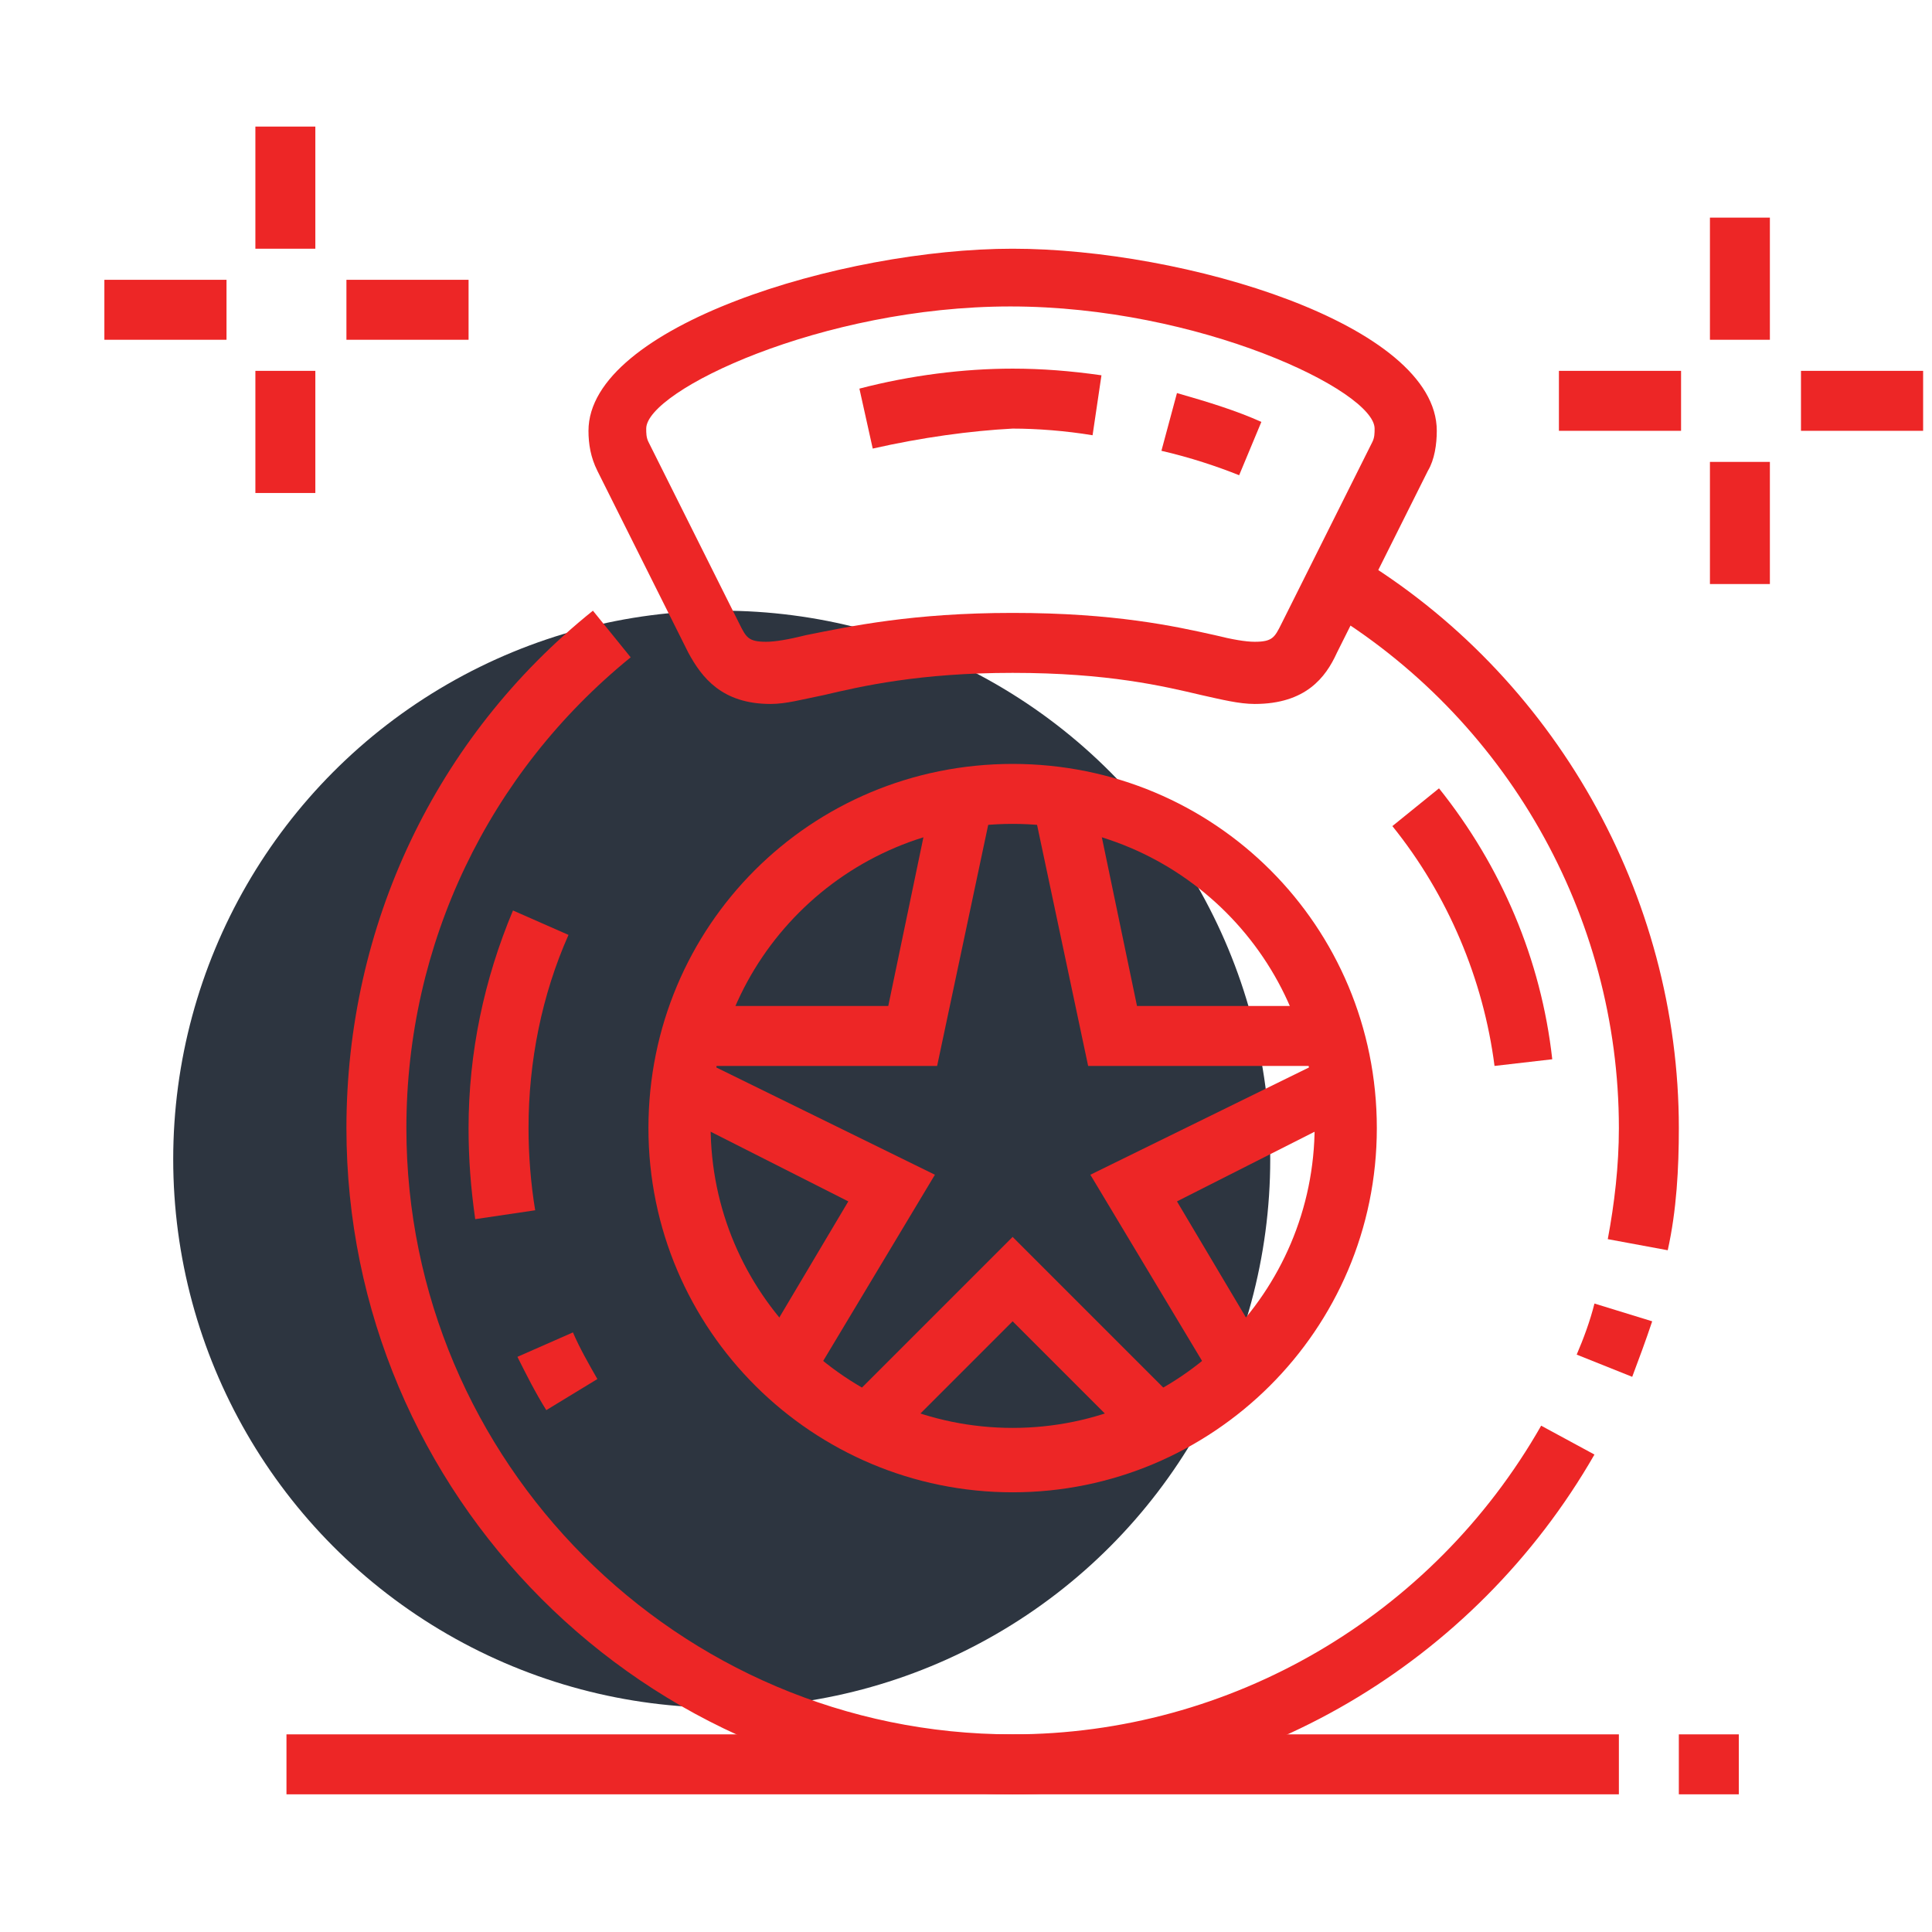 <?xml version="1.0" encoding="utf-8"?>
<!-- Generator: Adobe Illustrator 24.1.0, SVG Export Plug-In . SVG Version: 6.00 Build 0)  -->
<svg version="1.1" id="Layer_1" xmlns="http://www.w3.org/2000/svg" xmlns:xlink="http://www.w3.org/1999/xlink" x="0px" y="0px"
	 width="87px" height="87px" viewBox="0 0 87 87" style="enable-background:new 0 0 87 87;" xml:space="preserve">
<style type="text/css">
	.st0{fill-rule:evenodd;clip-rule:evenodd;fill:#2D3540;}
	.st1{display:none;}
	.st2{display:inline;fill:#ED2626;}
	.st3{fill:#ED2626;}
</style>
<circle class="st0" cx="32.5" cy="52.2" r="24.7"/>
<g class="st1">
	<path class="st2" d="M70.2,28.3c-0.2,0-0.4,0-0.5-0.1c-12.3-2.4-49.1-9.6-49.1-9.6c-1.3-0.2-2.2-1.4-2.2-2.7v-5.5
		c0-1.5,1.2-2.7,2.7-2.7h49.1c1.5,0,2.7,1.2,2.7,2.7v2.7c0,1.5-1.2,2.7-2.7,2.7h-6.8v-2.7h6.8v-2.7H21V16c0,0,36.8,7.2,49.1,9.6
		l0-2.7c0,0-9.3-2.1-20.4-4.6l0.6-2.7c11.1,2.5,20.4,4.6,20.4,4.6c1.2,0.3,2.2,1.4,2.2,2.7v2.7C72.9,27,71.7,28.3,70.2,28.3z"/>
	<path class="st2" d="M46.4,17.5l-1.2-0.3c-0.7-0.2-1.5-0.4-2.3-0.5l0.6-2.7c0.8,0.2,1.6,0.4,2.3,0.6l1.2,0.3L46.4,17.5z"/>
	<rect x="34.1" y="42.4" transform="matrix(0.982 -0.191 0.191 0.982 -7.469 9.749)" class="st2" width="25.8" height="2.7"/>
	<path class="st2" d="M70.2,61c-0.2,0-0.4,0-0.5-0.1c-12.3-2.4-49.1-9.6-49.1-9.6c-1.3-0.2-2.2-1.4-2.2-2.7v-4.1
		c0-1.3,0.9-2.4,2.2-2.7l23-5.1l0.6,2.7l-23,5.1l0,4.1c0,0,36.8,7.2,49.1,9.6l0-2.7c-0.3-0.1-24-5.4-39.5-8.8l0.6-2.7
		c15.5,3.4,39.3,8.8,39.5,8.8c1.2,0.3,2.2,1.4,2.2,2.7v2.7C72.9,59.8,71.7,61,70.2,61z"/>
	<path class="st2" d="M70.2,80.1H21c-1.5,0-2.7-1.2-2.7-2.7v-2.7c0-1.5,1.2-2.7,2.7-2.7h9.6v2.7H21v2.7h49.1v-5.5l-39.6-8.8l0.6-2.7
		l39.6,8.8c1.2,0.2,2.1,1.4,2.1,2.7v5.5C72.9,78.9,71.7,80.1,70.2,80.1z"/>
	<path class="st2" d="M57.5,75l-37-7.2c-1.3-0.2-2.2-1.4-2.2-2.7V61c0-1.3,0.9-2.4,2.2-2.7l0,0c0,0,11-2.5,22.9-5.1l0.6,2.7
		C32,58.5,21.1,61,21.1,61l0,4.1l37,7.2L57.5,75z"/>
	
		<rect x="34.1" y="58.7" transform="matrix(0.982 -0.191 0.191 0.982 -10.588 10.048)" class="st2" width="25.8" height="2.7"/>
	<rect x="34.1" y="26" transform="matrix(0.982 -0.19 0.19 0.982 -4.348 9.448)" class="st2" width="25.8" height="2.7"/>
	<path class="st2" d="M70.2,44.6c-0.2,0-0.4,0-0.5-0.1C57.4,42.2,20.5,35,20.5,35c-1.3-0.2-2.2-1.4-2.2-2.7v-4.1
		c0-1.3,0.9-2.4,2.2-2.7c0,0,11-2.5,22.9-5.1l0.6,2.7c-12,2.7-22.9,5.1-22.9,5.1l0,4.1c0,0,36.8,7.2,49.1,9.6l0-2.7
		c-0.3-0.1-24-5.4-39.5-8.8l0.6-2.7c15.5,3.4,39.3,8.8,39.5,8.8c1.2,0.3,2.2,1.4,2.2,2.7v2.7C72.9,43.4,71.7,44.6,70.2,44.6z"/>
	<rect x="8.8" y="6.4" class="st2" width="2.7" height="15"/>
	<rect x="8.8" y="24.2" class="st2" width="2.7" height="2.7"/>
	<rect x="8.8" y="29.6" class="st2" width="2.7" height="2.7"/>
	<rect x="79.7" y="39.2" class="st2" width="2.7" height="12.3"/>
	<rect x="79.7" y="54.2" class="st2" width="2.7" height="2.7"/>
</g>
<g class="st1">
	<path class="st2" d="M45.6,76c-18.1,0-32.7-14.7-32.7-32.7c0-8.9,3.5-17.2,9.8-23.4l1.9,2c-5.8,5.7-9,13.3-9,21.5
		c0,16.6,13.5,30,30,30s30-13.5,30-30s-13.5-30-30-30c-4.5,0-8.8,1-12.9,2.9l-1.2-2.5c4.4-2.1,9.1-3.1,14-3.1
		c18.1,0,32.7,14.7,32.7,32.7S63.7,76,45.6,76z"/>
	<path class="st2" d="M27.6,19.2L26,17c0.8-0.6,1.6-1.1,2.4-1.6l1.4,2.3C29.1,18.2,28.3,18.7,27.6,19.2z"/>
	<path class="st2" d="M15.1,68.4c-3.9-4.7-6.7-10.3-8-16.3l2.7-0.6c1.3,5.5,3.8,10.7,7.5,15.1L15.1,68.4z"/>
	<path class="st2" d="M20.7,74c-0.8-0.7-1.6-1.3-2.3-2l1.9-2c0.7,0.7,1.4,1.3,2.2,1.9L20.7,74z"/>
	<path class="st2" d="M79.5,28.7c-2.7-6.2-6.9-11.5-12.4-15.4l1.6-2.2C74.5,15.3,79.1,21,82,27.6L79.5,28.7z"/>
	<path class="st2" d="M63.8,11.2c-1.1-0.6-2.3-1.2-3.5-1.7L61.4,7c1.3,0.6,2.5,1.2,3.7,1.9L63.8,11.2z"/>
	<path class="st2" d="M45.6,54.2c-3.8,0-6.8-3.1-6.8-6.8c0-3.8,3.1-6.8,6.8-6.8c3.8,0,6.8,3.1,6.8,6.8
		C52.4,51.1,49.4,54.2,45.6,54.2z M45.6,43.3c-2.3,0-4.1,1.8-4.1,4.1s1.8,4.1,4.1,4.1c2.3,0,4.1-1.8,4.1-4.1S47.9,43.3,45.6,43.3z"
		/>
	<path class="st2" d="M40.2,68.6L39,68.3c-9-2.4-16-9.4-18.4-18.4l-0.3-1.2l1.2-0.4c1.7-0.6,3.4-0.9,5.1-0.9c8.3,0,15,6.7,15,15
		c0,1.7-0.3,3.4-0.9,5.1L40.2,68.6z M23.6,50.5c2.3,7,7.8,12.6,14.8,14.8c0.2-1,0.4-1.9,0.4-2.9c0-6.8-5.5-12.3-12.3-12.3
		C25.5,50.1,24.5,50.2,23.6,50.5z"/>
	<path class="st2" d="M51,68.6l-0.4-1.2c-0.6-1.7-0.9-3.4-0.9-5.1c0-8.3,6.7-15,15-15c1.7,0,3.4,0.3,5.1,0.9l1.2,0.4l-0.3,1.2
		c-2.4,9-9.4,16-18.4,18.4L51,68.6z M64.7,50.1c-6.8,0-12.3,5.5-12.3,12.3c0,1,0.1,2,0.4,2.9c7-2.3,12.6-7.8,14.8-14.8
		C66.7,50.2,65.7,50.1,64.7,50.1z"/>
	<path class="st2" d="M19.7,44.9l0.1-2.4c0.4-14.1,11.8-25.2,25.9-25.2c5.6,0,10.9,1.8,15.4,5.1l-1.6,2.2c-4-3-8.8-4.5-13.8-4.5
		c-11.9,0-21.5,8.7-23,20.2c7.1-3.4,15-5.2,23-5.2s15.8,1.8,23,5.2c-0.3-2-0.8-3.9-1.5-5.8l2.5-1c1.2,2.9,1.8,6,1.9,9.1l0.1,2.4
		l-2.1-1.1c-7.3-3.9-15.6-6-23.9-6s-16.6,2.1-23.9,6L19.7,44.9z"/>
	<path class="st2" d="M64.6,30c-0.8-1.2-1.8-2.3-2.9-3.3l1.9-2c1.2,1.1,2.2,2.4,3.2,3.7L64.6,30z"/>
	<rect x="11.5" y="2.3" class="st2" width="2.7" height="5.5"/>
	<rect x="11.5" y="13.3" class="st2" width="2.7" height="5.5"/>
	<rect x="15.6" y="9.2" class="st2" width="5.5" height="2.7"/>
	<rect x="4.7" y="9.2" class="st2" width="5.5" height="2.7"/>
	<rect x="77" y="67.8" class="st2" width="2.7" height="5.5"/>
	<rect x="77" y="78.8" class="st2" width="2.7" height="5.5"/>
	<rect x="81.1" y="74.7" class="st2" width="5.5" height="2.7"/>
	<rect x="70.2" y="74.7" class="st2" width="5.5" height="2.7"/>
</g>
<g class="st1">
	<path class="st2" d="M24.5,59.3c-9,0-16.4-7.3-16.4-16.4s7.3-16.4,16.4-16.4s16.4,7.3,16.4,16.4S33.5,59.3,24.5,59.3z M24.5,29.3
		c-7.5,0-13.6,6.1-13.6,13.6s6.1,13.6,13.6,13.6s13.6-6.1,13.6-13.6S32,29.3,24.5,29.3z"/>
	<path class="st2" d="M55,32.6L54.2,30c0.8-0.2,1.5-0.6,2.2-0.9l1.3,2.4C56.9,31.9,56,32.3,55,32.6z"/>
	<path class="st2" d="M50.4,33.4c-8.3,0-15-6.7-15-15s6.7-15,15-15s15,6.7,15,15c0,3.8-1.4,7.4-4,10.2l-2-1.9
		c2.1-2.3,3.3-5.2,3.3-8.3c0-6.8-5.5-12.3-12.3-12.3s-12.3,5.5-12.3,12.3s5.5,12.3,12.3,12.3c0.3,0,0.7,0,1,0l0.2,2.7
		C51.2,33.3,50.8,33.4,50.4,33.4z"/>
	<path class="st2" d="M47.7,78.4c-6,0-10.9-4.9-10.9-10.9c0-6,4.9-10.9,10.9-10.9s10.9,4.9,10.9,10.9C58.6,73.5,53.7,78.4,47.7,78.4
		z M47.7,59.3c-4.5,0-8.2,3.7-8.2,8.2s3.7,8.2,8.2,8.2s8.2-3.7,8.2-8.2S52.2,59.3,47.7,59.3z"/>
	<polygon class="st2" points="76.3,66.1 73.6,66.1 73.6,68.8 76.3,68.8 76.3,66.1 	"/>
	<path class="st2" d="M74.9,75.7c-4.5,0-8.2-3.7-8.2-8.2s3.7-8.2,8.2-8.2c4.5,0,8.2,3.7,8.2,8.2S79.5,75.7,74.9,75.7z M74.9,62
		c-3,0-5.5,2.4-5.5,5.5c0,3,2.4,5.5,5.5,5.5s5.5-2.4,5.5-5.5C80.4,64.5,78,62,74.9,62z"/>
	<circle class="st2" cx="50.4" cy="18.4" r="2.7"/>
	<path class="st2" d="M43,24.4c-1.4-1.7-2.1-3.8-2.1-6c0-1,0.1-2,0.4-2.9l2.6,0.8c-0.2,0.7-0.3,1.4-0.3,2.1c0,1.6,0.5,3.1,1.5,4.3
		L43,24.4z"/>
	<path class="st2" d="M59.9,18.4h-2.7c0-2.2-1-4.2-2.8-5.5l1.6-2.2C58.5,12.5,59.9,15.3,59.9,18.4z"/>
	<circle class="st2" cx="47.7" cy="67.5" r="2.7"/>
	<path class="st2" d="M24.5,38.8c-3,0-5.5-2.4-5.5-5.5h2.7c0,1.5,1.2,2.7,2.7,2.7c1.5,0,2.7-1.2,2.7-2.7h2.7
		C29.9,36.4,27.5,38.8,24.5,38.8z"/>
	<path class="st2" d="M34,48.4c-3,0-5.5-2.4-5.5-5.5s2.4-5.5,5.5-5.5v2.7c-1.5,0-2.7,1.2-2.7,2.7s1.2,2.7,2.7,2.7V48.4z"/>
	<path class="st2" d="M29.9,52.5h-2.7c0-1.5-1.2-2.7-2.7-2.7c-1.5,0-2.7,1.2-2.7,2.7H19c0-3,2.4-5.5,5.5-5.5S29.9,49.5,29.9,52.5z"
		/>
	<path class="st2" d="M14.9,48.4v-2.7c1.5,0,2.7-1.2,2.7-2.7s-1.2-2.7-2.7-2.7v-2.7c3,0,5.5,2.4,5.5,5.5S17.9,48.4,14.9,48.4z"/>
	<rect x="60.8" y="55.5" transform="matrix(0.6 -0.8 0.8 0.6 -28.261 76.249)" class="st2" width="2.7" height="21.8"/>
	<rect x="71" y="12.3" transform="matrix(0.943 -0.333 0.333 0.943 -9.024 26.304)" class="st2" width="2.7" height="54.5"/>
	<rect x="24.5" y="56.6" class="st2" width="23.2" height="2.7"/>
	<rect x="10.1" y="18.5" transform="matrix(0.752 -0.659 0.659 0.752 -6.153 23.371)" class="st2" width="35.7" height="2.7"/>
	<polygon class="st2" points="25.8,41.6 23.1,41.6 23.1,44.3 25.8,44.3 25.8,41.6 	"/>
	
		<rect x="79.5" y="44.6" transform="matrix(0.943 -0.332 0.332 0.943 -11.099 29.549)" class="st2" width="2.7" height="5.2"/>
	<rect x="75.6" y="29.6" transform="matrix(0.944 -0.331 0.331 0.944 -7.648 27.473)" class="st2" width="2.7" height="13.2"/>
	<path class="st2" d="M37.1,80c-3.7-3.1-5.8-7.7-5.8-12.5H34c0,4,1.8,7.8,4.9,10.4L37.1,80z"/>
	<path class="st2" d="M43.1,83.2c-1.4-0.4-2.7-1-3.9-1.7l1.4-2.3c1,0.6,2.1,1.1,3.2,1.4L43.1,83.2z"/>
</g>
<g class="st1">
	<rect x="60.6" y="32.4" class="st2" width="2.7" height="2.7"/>
	<path class="st2" d="M78.4,35.1H66.1v-2.7h12.3v-4.1H22.4v-2.7h55.9c1.5,0,2.7,1.2,2.7,2.7v4.1C81.1,33.9,79.9,35.1,78.4,35.1
		L78.4,35.1z"/>
	<path class="st2" d="M78.4,80.1H12.9c-1.5,0-2.7-1.2-2.7-2.7v-4.1c0-1.5,1.2-2.7,2.7-2.7h20.5v2.7H12.9v4.1h65.5v-4.1H51.1v-2.7
		h27.3c1.5,0,2.7,1.2,2.7,2.7v4.1C81.1,78.9,79.9,80.1,78.4,80.1z"/>
	<rect x="36.1" y="70.6" class="st2" width="2.7" height="2.7"/>
	<rect x="14.2" y="33.7" class="st2" width="2.7" height="38.2"/>
	<rect x="74.3" y="33.7" class="st2" width="2.7" height="38.2"/>
	<rect x="4.7" y="77.4" class="st2" width="9.6" height="2.7"/>
	<rect x="78.4" y="77.4" class="st2" width="8.2" height="2.7"/>
	<path class="st2" d="M35.6,27.1l-2.7-0.4c0-0.3,0.9-6.4,1.3-8.9c0.3-1.8,2-3.2,4-3.2H53c2,0,3.7,1.4,4,3.2c0.4,2.6,1.2,8.6,1.3,8.9
		l-2.7,0.4c0-0.1-0.9-6.3-1.3-8.8c-0.1-0.6-0.7-0.9-1.3-0.9H38.2c-0.6,0-1.2,0.3-1.3,0.9C36.5,20.7,35.6,27,35.6,27.1z"/>
	<rect x="48.3" y="20.1" class="st2" width="2.7" height="2.7"/>
	<rect x="35" y="20.1" class="st2" width="10.6" height="2.7"/>
	<rect x="19.7" y="39.2" class="st2" width="2.7" height="9.6"/>
	<rect x="19.7" y="51.5" class="st2" width="2.7" height="2.7"/>
	<rect x="67.4" y="50.1" class="st2" width="2.7" height="9.6"/>
	<rect x="67.4" y="62.4" class="st2" width="2.7" height="2.7"/>
	<path class="st2" d="M45.6,70.6c-1.5,0-2.7-1.2-2.7-2.7c0-0.3,0-0.5,0.1-0.8l1.5-7.4h-7.3c-2.1,0-3.8-1.7-3.8-3.8
		c0-0.2,0-0.7,0.2-1.1c1.9-4.6,4-9.7,5.8-13.7l0.3-0.7c0.6-1.5,2.1-2.5,3.8-2.5h4c2.1,0,3.8,1.7,3.8,3.8c0,0.3,0,0.8-0.2,1.2
		c-1,2.4-2.2,5.4-3,7.3h7.3c1.5,0,2.7,1.2,2.7,2.7c0,0.7-0.3,1.3-0.5,1.6c-2.6,4.2-9.5,15-9.6,15.1l-0.1,0.2
		C47.1,70.2,46.4,70.6,45.6,70.6z M36,55.8C36.1,55.8,36.1,55.8,36,55.8c0,0.7,0.5,1.2,1.1,1.2h10.7l-2.1,10.8
		c1.1-1.6,7-10.9,9.4-14.7c0-0.1,0.1-0.1,0.1-0.2H43.9l0.7-1.9c0-0.1,2.1-5.5,3.7-9.3c0,0,0-0.1,0-0.1c0-0.6-0.4-1-1-1h-4
		c-0.5,0-1,0.3-1.3,0.8l-0.3,0.7C40,46.1,37.9,51.2,36,55.8C36,55.8,36,55.8,36,55.8z"/>
	<rect x="56.5" y="6.4" class="st2" width="25.9" height="2.7"/>
	<rect x="51.1" y="6.4" class="st2" width="2.7" height="2.7"/>
	<path class="st2" d="M48.3,35.1H12.9c-1.5,0-2.7-1.2-2.7-2.7v-4.1c0-1.5,1.2-2.7,2.7-2.7h2.6c0.2-1.1,0.6-2.9,0.8-4
		c0.4-1.6,2-2.8,3.9-2.8h4.5c1.9,0,3.5,1.2,3.9,2.8c0.4,1.8,1,5,1,5.2l-2.7,0.5c0,0-0.6-3.4-1-5c-0.1-0.4-0.6-0.7-1.2-0.7h-4.5
		c-0.6,0-1.1,0.3-1.2,0.7c-0.4,1.7-1,5-1,5l-0.2,1.1h-4.9v4.1h35.5V35.1z"/>
	<path class="st2" d="M73.3,27.1c0,0-0.6-3.4-1-5c-0.1-0.4-0.6-0.7-1.2-0.7h-4.5c-0.6,0-1.1,0.3-1.2,0.7c-0.4,1.7-1,5-1,5l-2.7-0.5
		c0-0.1,0.6-3.4,1-5.2c0.4-1.6,2-2.8,3.9-2.8h4.5c1.9,0,3.5,1.2,3.9,2.8c0.4,1.8,1,5,1,5.2L73.3,27.1z"/>
</g>
<g>
	<path class="st3" d="M45.6,80.8c-16.6,0-30-13.5-30-30c0-9.1,4-17.6,11.1-23.3l1.7,2.1C22,34.8,18.3,42.5,18.3,50.8
		c0,15,12.2,27.3,27.3,27.3c9.8,0,18.9-5.3,23.8-13.9l2.4,1.3C66.4,74.9,56.4,80.8,45.6,80.8z"/>
	<path class="st3" d="M73.5,62l-2.5-1c0.3-0.7,0.6-1.5,0.8-2.3l2.6,0.8C74.1,60.4,73.8,61.2,73.5,62z"/>
	<path class="st3" d="M75.1,56.3l-2.7-0.5c0.3-1.6,0.5-3.3,0.5-5c0-9.6-5.1-18.5-13.3-23.4L61,25c9,5.4,14.6,15.3,14.6,25.8
		C75.6,52.6,75.5,54.5,75.1,56.3z"/>
	<path class="st3" d="M45.6,67.2c-9,0-16.4-7.3-16.4-16.4s7.3-16.4,16.4-16.4S62,41.7,62,50.8S54.6,67.2,45.6,67.2z M45.6,37.1
		c-7.5,0-13.6,6.1-13.6,13.6s6.1,13.6,13.6,13.6s13.6-6.1,13.6-13.6S53.1,37.1,45.6,37.1z"/>
	<path class="st3" d="M56.5,31.7c-0.7,0-1.5-0.2-2.4-0.4c-1.7-0.4-4.2-1-8.5-1c-4.2,0-6.8,0.6-8.5,1c-1,0.2-1.7,0.4-2.4,0.4
		c-2.2,0-3.1-1.2-3.7-2.3l-4.1-8.2c-0.3-0.6-0.4-1.2-0.4-1.8c0-4.7,11.4-8.2,19.1-8.2s19.1,3.4,19.1,8.2c0,0.6-0.1,1.3-0.4,1.8
		l-4.1,8.2C59.7,30.5,58.8,31.7,56.5,31.7z M45.6,27.6c4.6,0,7.3,0.6,9.1,1c0.8,0.2,1.4,0.3,1.8,0.3c0.8,0,0.9-0.2,1.2-0.8l4.1-8.2
		c0.1-0.2,0.1-0.4,0.1-0.6c0-1.7-7.9-5.5-16.4-5.5s-16.4,3.8-16.4,5.5c0,0.2,0,0.4,0.1,0.6l4.1,8.2c0.3,0.6,0.4,0.8,1.2,0.8
		c0.4,0,1-0.1,1.8-0.3C38.3,28.2,41.1,27.6,45.6,27.6z"/>
	<path class="st3" d="M21.4,54.9c-0.2-1.4-0.3-2.7-0.3-4.1c0-3.4,0.7-6.7,2-9.8l2.5,1.1c-1.2,2.7-1.8,5.7-1.8,8.7
		c0,1.2,0.1,2.5,0.3,3.7L21.4,54.9z"/>
	<path class="st3" d="M24.6,63.5c-0.5-0.8-0.9-1.6-1.3-2.4l2.5-1.1c0.3,0.7,0.7,1.4,1.1,2.1L24.6,63.5z"/>
	<path class="st3" d="M67.3,48c-0.5-3.9-2.1-7.7-4.6-10.8l2.1-1.7c2.8,3.5,4.6,7.7,5.1,12.2L67.3,48z"/>
	<rect x="12.9" y="78.1" class="st3" width="60" height="2.7"/>
	<rect x="75.6" y="78.1" class="st3" width="2.7" height="2.7"/>
	<path class="st3" d="M39.3,20.2l-0.6-2.7c2.3-0.6,4.7-0.9,6.9-0.9c1.3,0,2.6,0.1,4,0.3l-0.4,2.7c-1.2-0.2-2.5-0.3-3.6-0.3
		C43.7,19.4,41.5,19.7,39.3,20.2z"/>
	<path class="st3" d="M55.8,21.4c-1-0.4-2.2-0.8-3.5-1.1l0.7-2.6c1.4,0.4,2.7,0.8,3.8,1.3L55.8,21.4z"/>
	<polygon class="st3" points="54.8,62.4 49.1,52.9 59.9,47.6 61.1,50 53,54.1 57.1,61 	"/>
	<polygon class="st3" points="39.9,65.2 38,63.3 45.6,55.7 53.2,63.3 51.3,65.2 45.6,59.5 	"/>
	<polygon class="st3" points="36.4,62.4 34.1,61 38.2,54.1 30.1,50 31.3,47.6 42.1,52.9 	"/>
	<polygon class="st3" points="42.2,48 31.2,48 31.2,45.3 40,45.3 42,35.7 44.7,36.2 	"/>
	<polygon class="st3" points="60,48 49,48 46.5,36.2 49.2,35.7 51.2,45.3 60,45.3 	"/>
	<rect x="77" y="9.8" class="st3" width="2.7" height="5.5"/>
	<rect x="77" y="20.8" class="st3" width="2.7" height="5.5"/>
	<rect x="81.1" y="16.7" class="st3" width="5.5" height="2.7"/>
	<rect x="70.2" y="16.7" class="st3" width="5.5" height="2.7"/>
	<rect x="11.5" y="5.7" class="st3" width="2.7" height="5.5"/>
	<rect x="11.5" y="16.7" class="st3" width="2.7" height="5.5"/>
	<rect x="15.6" y="12.6" class="st3" width="5.5" height="2.7"/>
	<rect x="4.7" y="12.6" class="st3" width="5.5" height="2.7"/>
</g>
<g class="st1">
	<path class="st2" d="M77.7,82.2H25.8c-2.3,0-4.1-1.8-4.1-4.1V61.7c0-2.3,1.8-4.1,4.1-4.1h51.9c2.3,0,4.1,1.8,4.1,4.1v16.4
		C81.8,80.3,79.9,82.2,77.7,82.2z M25.8,60.3c-0.8,0-1.4,0.6-1.4,1.4v16.4c0,0.8,0.6,1.4,1.4,1.4h51.9c0.8,0,1.4-0.6,1.4-1.4V61.7
		c0-0.8-0.6-1.4-1.4-1.4H25.8z"/>
	
		<rect x="28.5" y="63.7" transform="matrix(0.707 -0.707 0.707 0.707 -37.074 40.708)" class="st2" width="4.3" height="2.7"/>
	<rect x="29.2" y="72.5" transform="matrix(0.707 -0.707 0.707 0.707 -43.829 43.505)" class="st2" width="2.7" height="4.3"/>
	
		<rect x="36.7" y="63.7" transform="matrix(0.707 -0.707 0.707 0.707 -34.678 46.496)" class="st2" width="4.3" height="2.7"/>
	
		<rect x="37.4" y="72.5" transform="matrix(0.707 -0.707 0.707 0.707 -41.431 49.294)" class="st2" width="2.7" height="4.3"/>
	<rect x="44.8" y="63.7" transform="matrix(0.707 -0.707 0.707 0.707 -32.278 52.286)" class="st2" width="4.3" height="2.7"/>
	
		<rect x="45.6" y="72.5" transform="matrix(0.707 -0.707 0.707 0.707 -39.033 55.084)" class="st2" width="2.7" height="4.3"/>
	<rect x="53" y="63.7" transform="matrix(0.707 -0.707 0.707 0.707 -29.88 58.075)" class="st2" width="4.3" height="2.7"/>
	<rect x="53.8" y="72.5" transform="matrix(0.707 -0.707 0.707 0.707 -36.635 60.873)" class="st2" width="2.7" height="4.3"/>
	<rect x="61.2" y="63.7" transform="matrix(0.707 -0.707 0.707 0.707 -27.477 63.867)" class="st2" width="4.3" height="2.7"/>
	<rect x="62" y="72.5" transform="matrix(0.707 -0.707 0.707 0.707 -34.236 66.662)" class="st2" width="2.7" height="4.3"/>
	<path class="st2" d="M40.2,60.1c-4.4-3.2-7.6-12.2-7.6-21.6c0-11.2,4.9-23.2,12.3-23.2s12.3,12,12.3,23.2c0,9.3-3.2,18.4-7.6,21.6
		l-1.6-2.2c3.7-2.6,6.4-11,6.4-19.4c0-10.7-4.6-20.5-9.6-20.5s-9.6,9.8-9.6,20.5c0,8.4,2.8,16.7,6.4,19.4L40.2,60.1z"/>
	<path class="st2" d="M57.1,59.7l-2.2-1.5c3-4.4,5.1-12.3,5.1-19.7h2.7C62.7,46.5,60.5,54.8,57.1,59.7z"/>
	<path class="st2" d="M59.7,34.5c-0.1-1.3-0.3-3.8-0.6-5l2.7-0.5c0.3,1.3,0.4,3.4,0.6,5.3L59.7,34.5z"/>
	<path class="st2" d="M32.7,59.7c-3.4-4.9-5.5-13.2-5.5-21.2c0-15.5,8.1-28.7,17.7-28.7c7.3,0,13.8,6.8,16.5,17.2l-2.6,0.7
		c-2.3-9.1-7.9-15.2-13.9-15.2c-8,0-15,12.1-15,25.9c0,7.4,2,15.3,5.1,19.7L32.7,59.7z"/>
	<path class="st2" d="M70.8,59.7l-2.2-1.5c3-4.4,5.1-12.3,5.1-19.7c0-13.8-7-25.9-15-25.9H44.9V9.8h13.6c9.6,0,17.7,13.1,17.7,28.7
		C76.3,46.5,74.1,54.8,70.8,59.7z"/>
	<path class="st2" d="M46.4,41.1c-0.1-0.9-0.1-1.8-0.1-2.6c0-6.7,1.7-13.9,4.1-17.8l2.3,1.5C50.5,25.6,49,32.3,49,38.5
		c0,0.8,0,1.7,0.1,2.5L46.4,41.1z"/>
	<path class="st2" d="M47.6,48.4c-0.3-0.9-0.5-1.9-0.7-2.8l2.7-0.5c0.2,0.9,0.4,1.8,0.6,2.6L47.6,48.4z"/>
	<rect x="69.4" y="63.7" transform="matrix(0.707 -0.707 0.707 0.707 -25.079 69.656)" class="st2" width="4.3" height="2.7"/>
	
		<rect x="70.2" y="72.5" transform="matrix(0.707 -0.707 0.707 0.707 -31.841 72.459)" class="st2" width="2.7" height="4.3"/>
	<rect x="16.3" y="4.4" class="st2" width="2.7" height="5.5"/>
	<rect x="16.3" y="15.3" class="st2" width="2.7" height="5.5"/>
	<rect x="20.4" y="11.2" class="st2" width="5.5" height="2.7"/>
	<rect x="9.5" y="11.2" class="st2" width="5.5" height="2.7"/>
</g>
</svg>
